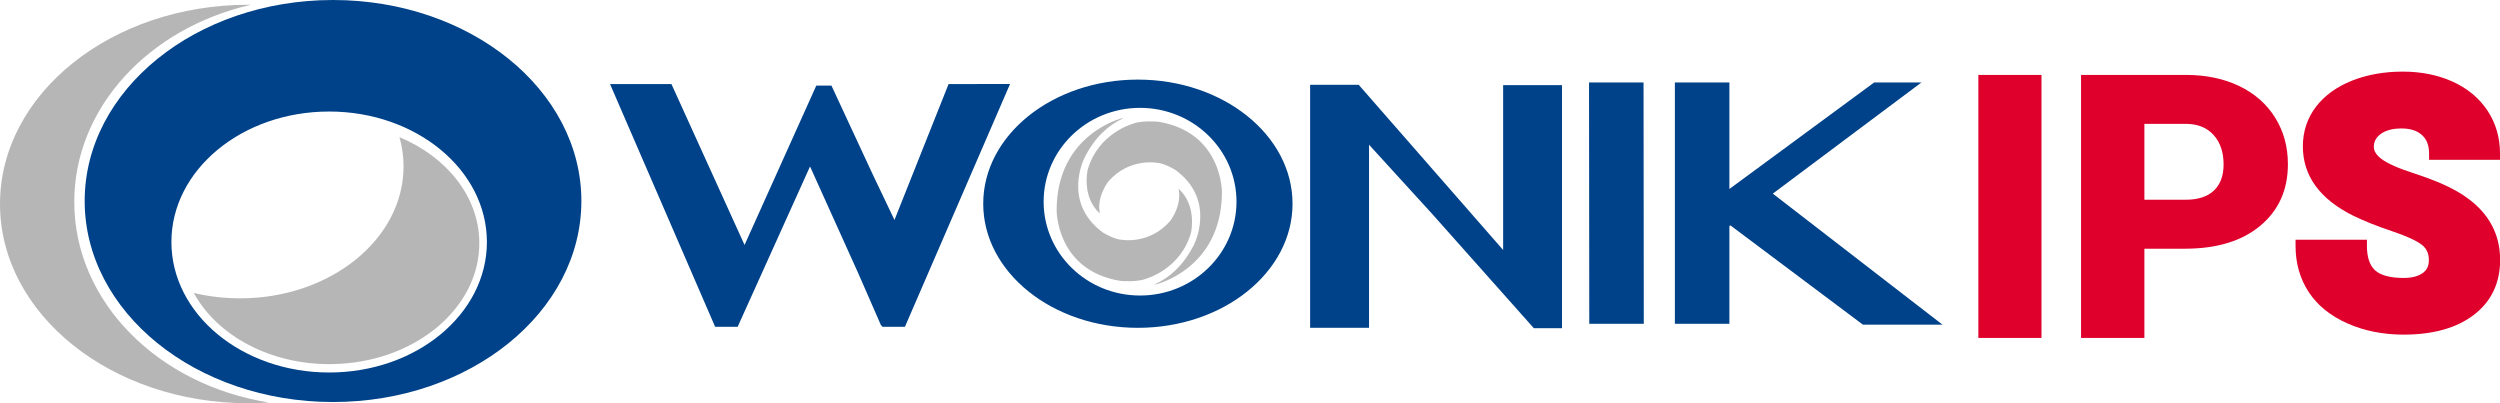<?xml version="1.0" encoding="utf-8"?>
<!-- Generator: Adobe Illustrator 25.4.1, SVG Export Plug-In . SVG Version: 6.00 Build 0)  -->
<svg version="1.1" id="Layer_1" xmlns="http://www.w3.org/2000/svg" xmlns:xlink="http://www.w3.org/1999/xlink" x="0px" y="0px"
	 viewBox="0 0 620 100" style="enable-background:new 0 0 620 100;" xml:space="preserve">
<style type="text/css">
	.st0{fill:#DF002C;}
	.st1{fill:#B7B6B6;}
	.st2{fill:#004289;}
</style>
<g>
	<path class="st0" d="M506.29,83.8h-15.66V18.58h15.66V83.8z M531.81,61.67V83.8H516.1V18.58h26c4.98,0,9.39,0.92,13.23,2.76
		c3.83,1.84,6.8,4.45,8.91,7.84s3.16,7.23,3.16,11.54c0,6.36-2.28,11.45-6.83,15.25c-4.55,3.81-10.79,5.71-18.73,5.71H531.81z
		 M531.81,49.53h10.29c3.04,0,5.36-0.76,6.96-2.28c1.59-1.52,2.39-3.67,2.39-6.45c0-3.05-0.82-5.48-2.46-7.3
		c-1.64-1.82-3.88-2.75-6.71-2.78h-10.47V49.53z M620,39.63v-1.55c0-3.98-1.05-7.57-3.12-10.68c-2.07-3.1-4.98-5.51-8.68-7.18
		c-3.63-1.63-7.77-2.46-12.31-2.46c-4.63,0-8.87,0.76-12.61,2.25c-3.82,1.53-6.82,3.71-8.93,6.48c-2.15,2.83-3.24,6.13-3.24,9.81
		c0,7.34,4.24,13.14,12.61,17.25c2.45,1.21,5.64,2.48,9.49,3.78c3.6,1.21,6.12,2.37,7.48,3.44c1.12,0.89,1.67,2.12,1.67,3.77
		c0,1.39-0.47,2.39-1.47,3.14c-1.12,0.83-2.73,1.25-4.78,1.25c-3.34,0-5.73-0.64-7.1-1.9c-1.33-1.22-2.01-3.25-2.01-6.02v-1.55
		h-17.7v1.55c0,4.28,1.1,8.12,3.26,11.42c2.16,3.3,5.4,5.92,9.63,7.79c4.15,1.84,8.83,2.77,13.92,2.77c7.26,0,13.08-1.63,17.33-4.84
		c4.37-3.31,6.59-7.92,6.59-13.7c0-7.18-3.56-12.87-10.57-16.92c-2.77-1.6-6.33-3.1-10.59-4.47c-3.99-1.28-6.78-2.51-8.29-3.66
		c-1.26-0.96-1.87-1.93-1.87-2.98c0-1.29,0.52-2.29,1.65-3.15c1.23-0.93,2.98-1.41,5.22-1.41c2.19,0,3.86,0.54,5.08,1.64
		c1.18,1.06,1.75,2.56,1.75,4.58v1.55H620z"/>
	<path class="st1" d="M118.87,59.97c0.24,16.46-16.11,30.04-36.53,30.33c-15.28,0.22-28.5-7.07-34.29-17.65
		c3.66,0.87,7.53,1.34,11.55,1.34c22.38-0.04,40.51-14.71,40.48-32.78c-0.01-2.47-0.36-4.88-1.01-7.2
		C110.71,38.88,118.7,48.63,118.87,59.97z M18.42,50.07c0-23.42,18.57-43.12,43.79-48.88c-0.2,0-0.41-0.01-0.62-0.01
		C27.57,1.18,0,23.3,0,50.59C0,77.88,27.57,100,61.59,100c1.73,0,3.43-0.08,5.13-0.18C39.24,95.49,18.42,74.87,18.42,50.07z
		 M292.28,46.81l-0.03-0.16c1.02,4.28-2.04,8.14-2.04,8.14c-5.07,5.88-11.88,4.69-11.88,4.69c-1.96-0.04-4.79-1.81-4.79-1.81
		c-10.23-7.48-4.61-18.49-4.61-18.49c2.64-5.3,6.12-8.19,9.42-9.74l0.2-0.14l-0.15-0.02c0,0-16.35,3.87-16.35,22.86
		c0,0-0.14,14.96,15.87,17.53c0,0,4.26,0.39,6.54-0.63c0,0,8.5-2.41,10.95-11.51C295.39,57.53,296.87,50.88,292.28,46.81z
		 M272.77,52.95l0.03,0.15c-0.99-4.28,2.1-8.13,2.1-8.13c5.11-5.83,11.92-4.61,11.92-4.61c1.97,0.06,4.78,1.85,4.78,1.85
		c10.18,7.55,4.48,18.53,4.48,18.53c-2.68,5.27-6.17,8.14-9.49,9.67l-0.21,0.13l0.15,0.03c0,0,16.38-3.76,16.51-22.75
		c0,0,0.25-14.96-15.75-17.63c0,0-4.26-0.42-6.54,0.58c0,0-8.51,2.35-11.03,11.44C269.74,42.21,268.2,48.85,272.77,52.95z"/>
	<path class="st2" d="M82.59,0C48.57,0,21,22.32,21,49.85C21,77.39,48.57,99.7,82.59,99.7c34.02,0,61.59-22.31,61.59-49.85
		C144.18,22.32,116.61,0,82.59,0z M81.63,92.38c-21.61,0-39.12-14.49-39.12-32.36c0-17.88,17.51-32.36,39.12-32.36
		c21.6,0,39.12,14.48,39.12,32.36C120.75,77.9,103.24,92.38,81.63,92.38z M407.66,80.31h-13.52l-0.06-59.86h13.52L407.66,80.31z
		 M429.14,55.89l-0.25,0.19v24.23h-13.52V20.45h13.52v26.42l35.91-26.42h11.72l-36.86,27.57l42.07,32.49H462L429.14,55.89z
		 M282.19,19.74c-21.18,0-38.35,13.78-38.35,30.78c0,17,17.17,30.78,38.35,30.78c21.19,0,38.36-13.78,38.36-30.78
		C320.54,33.52,303.37,19.74,282.19,19.74z M282.73,73.29c-13.21,0-23.91-10.41-23.91-23.27c0-12.85,10.71-23.27,23.91-23.27
		c13.21,0,23.92,10.42,23.92,23.27C306.65,62.87,295.94,73.29,282.73,73.29z M250.48,20.86l-26.06,60.19h-5.59l-0.21-0.47l0,0.4
		L212.95,68l-12.06-26.72l-17.95,39.76h-5.59l-26.06-60.19h15.23l18.13,39.9l17.79-39.52h3.76l10.33,22.22l5.3,11.1l13.42-33.71
		H250.48z M387.38,21.12V81.4h-6.98l-25.17-28.29l-15.71-17.22v45.41h-14.61V21.03h1.04h5.94h5.07L372.78,62V21.12H387.38z"/>
</g>
</svg>
